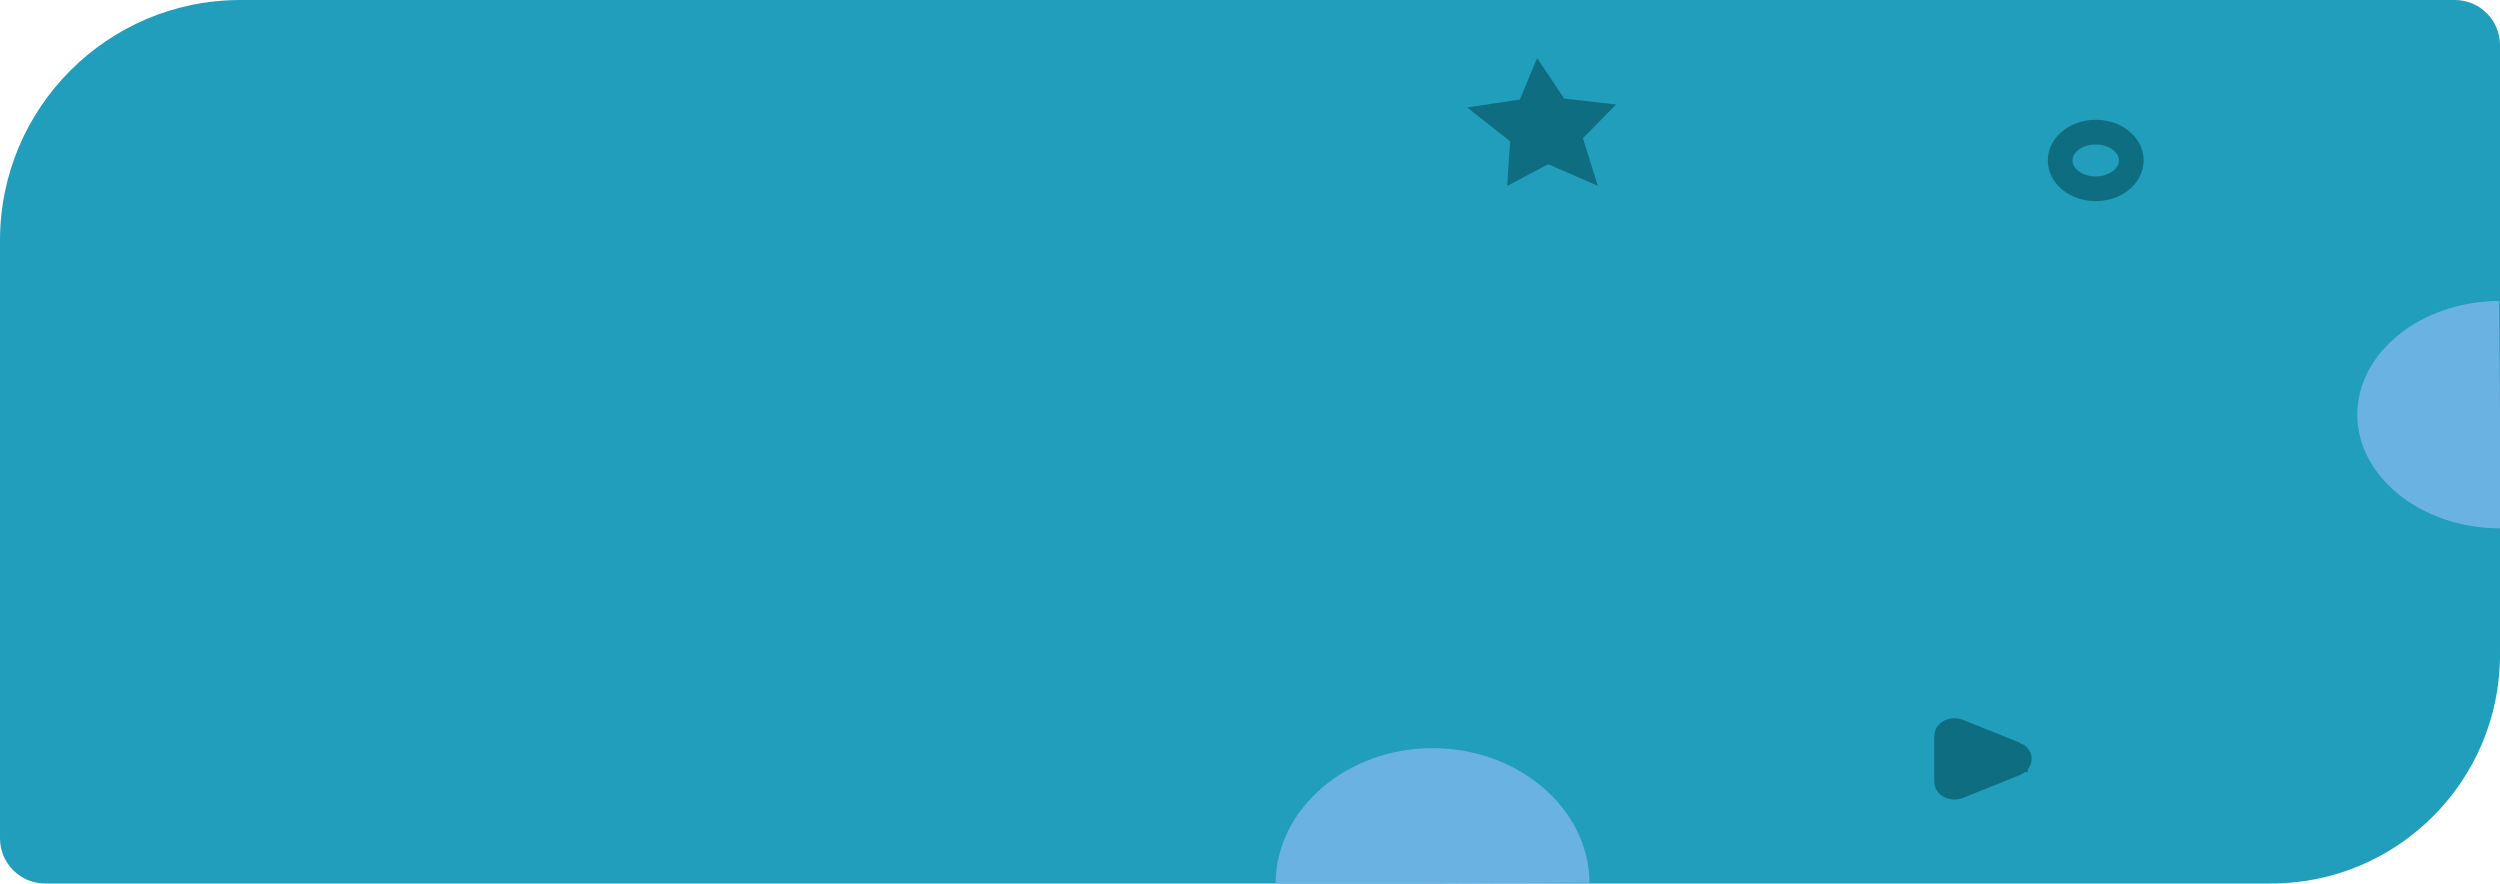<svg xmlns="http://www.w3.org/2000/svg" id="Layer_2" data-name="Layer 2" viewBox="0 0 810.07 286.28"><defs><style>      .cls-1 {        fill: #219ebc;      }      .cls-2 {        fill: none;      }      .cls-2, .cls-3 {        stroke: #0f6d82;        stroke-miterlimit: 10;        stroke-width: 8px;      }      .cls-4 {        fill: #6ab2e2;      }      .cls-3 {        fill: #0f6d82;      }    </style></defs><g id="Layer_1-2" data-name="Layer 1"><g><path class="cls-1" d="m77.89,0h717.56C803.52,0,810.07,6.55,810.07,14.63v197.5c0,40.92-33.23,74.15-74.15,74.15H14.63C6.55,286.28,0,279.72,0,271.65V77.89C0,34.9,34.9,0,77.89,0Z"></path><ellipse class="cls-2" cx="679.07" cy="51.99" rx="11.53" ry="9.18"></ellipse><path class="cls-3" d="m653.06,244.37c1.68.67,1.68,2.36,0,3.04l-9.26,3.72-9.26,3.72c-1.68.67-3.79-.17-3.79-1.52v-14.86c0-1.35,2.1-2.19,3.79-1.52l9.26,3.72,9.26,3.72Z"></path><path class="cls-4" d="m810.07,134.36v36.84c-25.36,0-46.24-16.63-46.24-36.84s20.69-36.71,45.94-36.84l.3,36.84Z"></path><polygon class="cls-3" points="492.83 53.36 493.44 43.93 485.15 37.4 495.31 35.86 498.89 27.24 504.55 35.71 515.05 36.9 508.39 43.68 511.31 53.05 501.52 48.77 492.83 53.36"></polygon><path class="cls-4" d="m464.2,286.28h-50.85c0-24.06,22.95-43.86,50.85-43.86s50.67,19.63,50.85,43.58l-50.85.28Z"></path></g></g></svg>